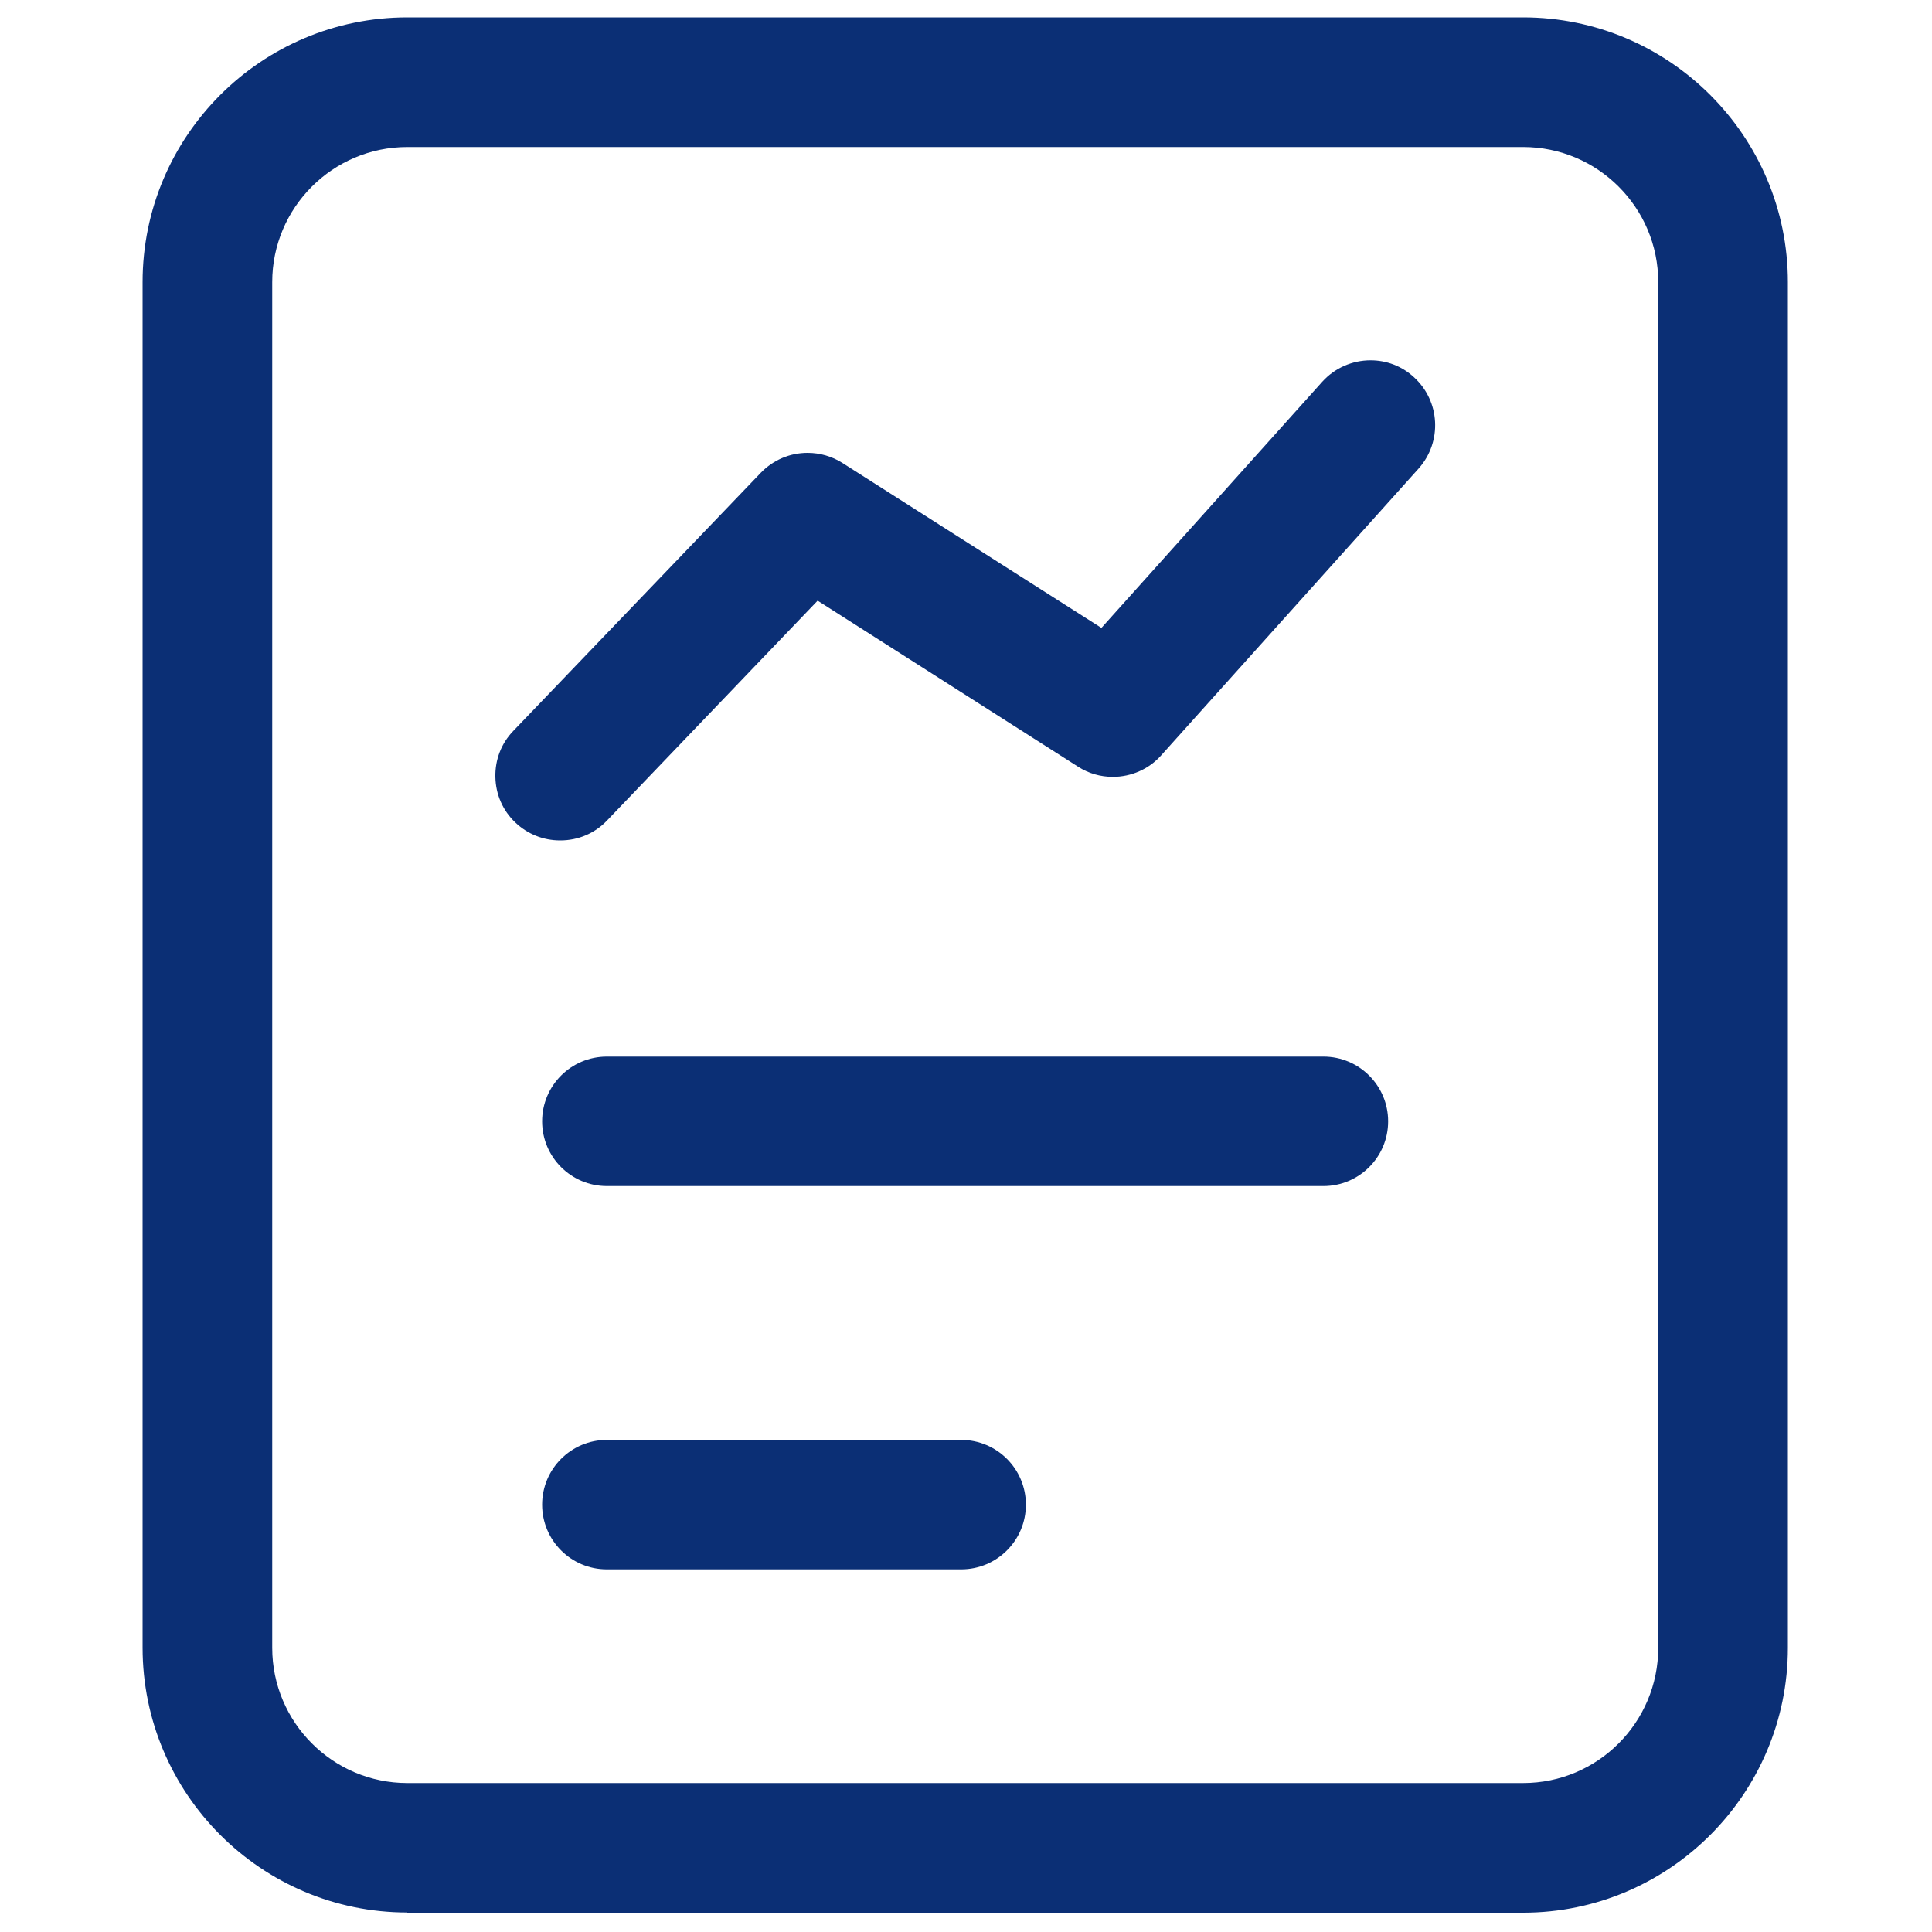 <?xml version="1.0" encoding="UTF-8"?>
<svg id="Layer_1" data-name="Layer 1" xmlns="http://www.w3.org/2000/svg" viewBox="0 0 100 100">
  <defs>
    <style>
      .cls-1 {
        fill: #0b2f75;
      }
    </style>
  </defs>
  <g id="_522" data-name="522">
    <g>
      <path class="cls-1" d="M21.08,98.99c-7.56,0-13.7-6.15-13.7-13.71V14.6C7.38,7.05,13.52.9,21.08.9h57.76c7.56,0,13.7,6.15,13.7,13.7v70.69c0,7.56-6.15,13.71-13.7,13.71H21.08ZM21.08,7.61c-3.86,0-6.99,3.14-6.99,6.99v70.69c0,3.86,3.14,7,6.99,7h57.76c3.86,0,6.99-3.14,6.99-7V14.6c0-3.86-3.14-6.99-6.99-6.99H21.08Z"/>
      <path class="cls-1" d="M31.41,81.23c-1.85,0-3.35-1.5-3.35-3.35s1.5-3.35,3.35-3.35h18.34c1.85,0,3.35,1.5,3.35,3.35s-1.5,3.35-3.35,3.35h-18.34Z"/>
      <path class="cls-1" d="M31.41,61.39c-1.85,0-3.35-1.5-3.35-3.35s1.5-3.35,3.35-3.35h37.09c1.85,0,3.35,1.5,3.35,3.35s-1.5,3.35-3.35,3.35H31.41Z"/>
      <path class="cls-1" d="M28.99,43.5c-.87,0-1.69-.33-2.32-.93-.65-.62-1.01-1.45-1.03-2.35-.02-.9.31-1.75.93-2.39l12.81-13.36c.64-.66,1.5-1.03,2.42-1.03.64,0,1.26.18,1.8.52l13.41,8.54,11.43-12.74c.64-.71,1.55-1.11,2.5-1.11.83,0,1.62.3,2.23.86,1.38,1.24,1.49,3.36.26,4.74l-13.33,14.85c-.63.71-1.55,1.11-2.5,1.11-.64,0-1.26-.18-1.79-.52l-13.49-8.6-10.9,11.38c-.64.67-1.5,1.03-2.42,1.03h0Z"/>
    </g>
  </g>
</svg>